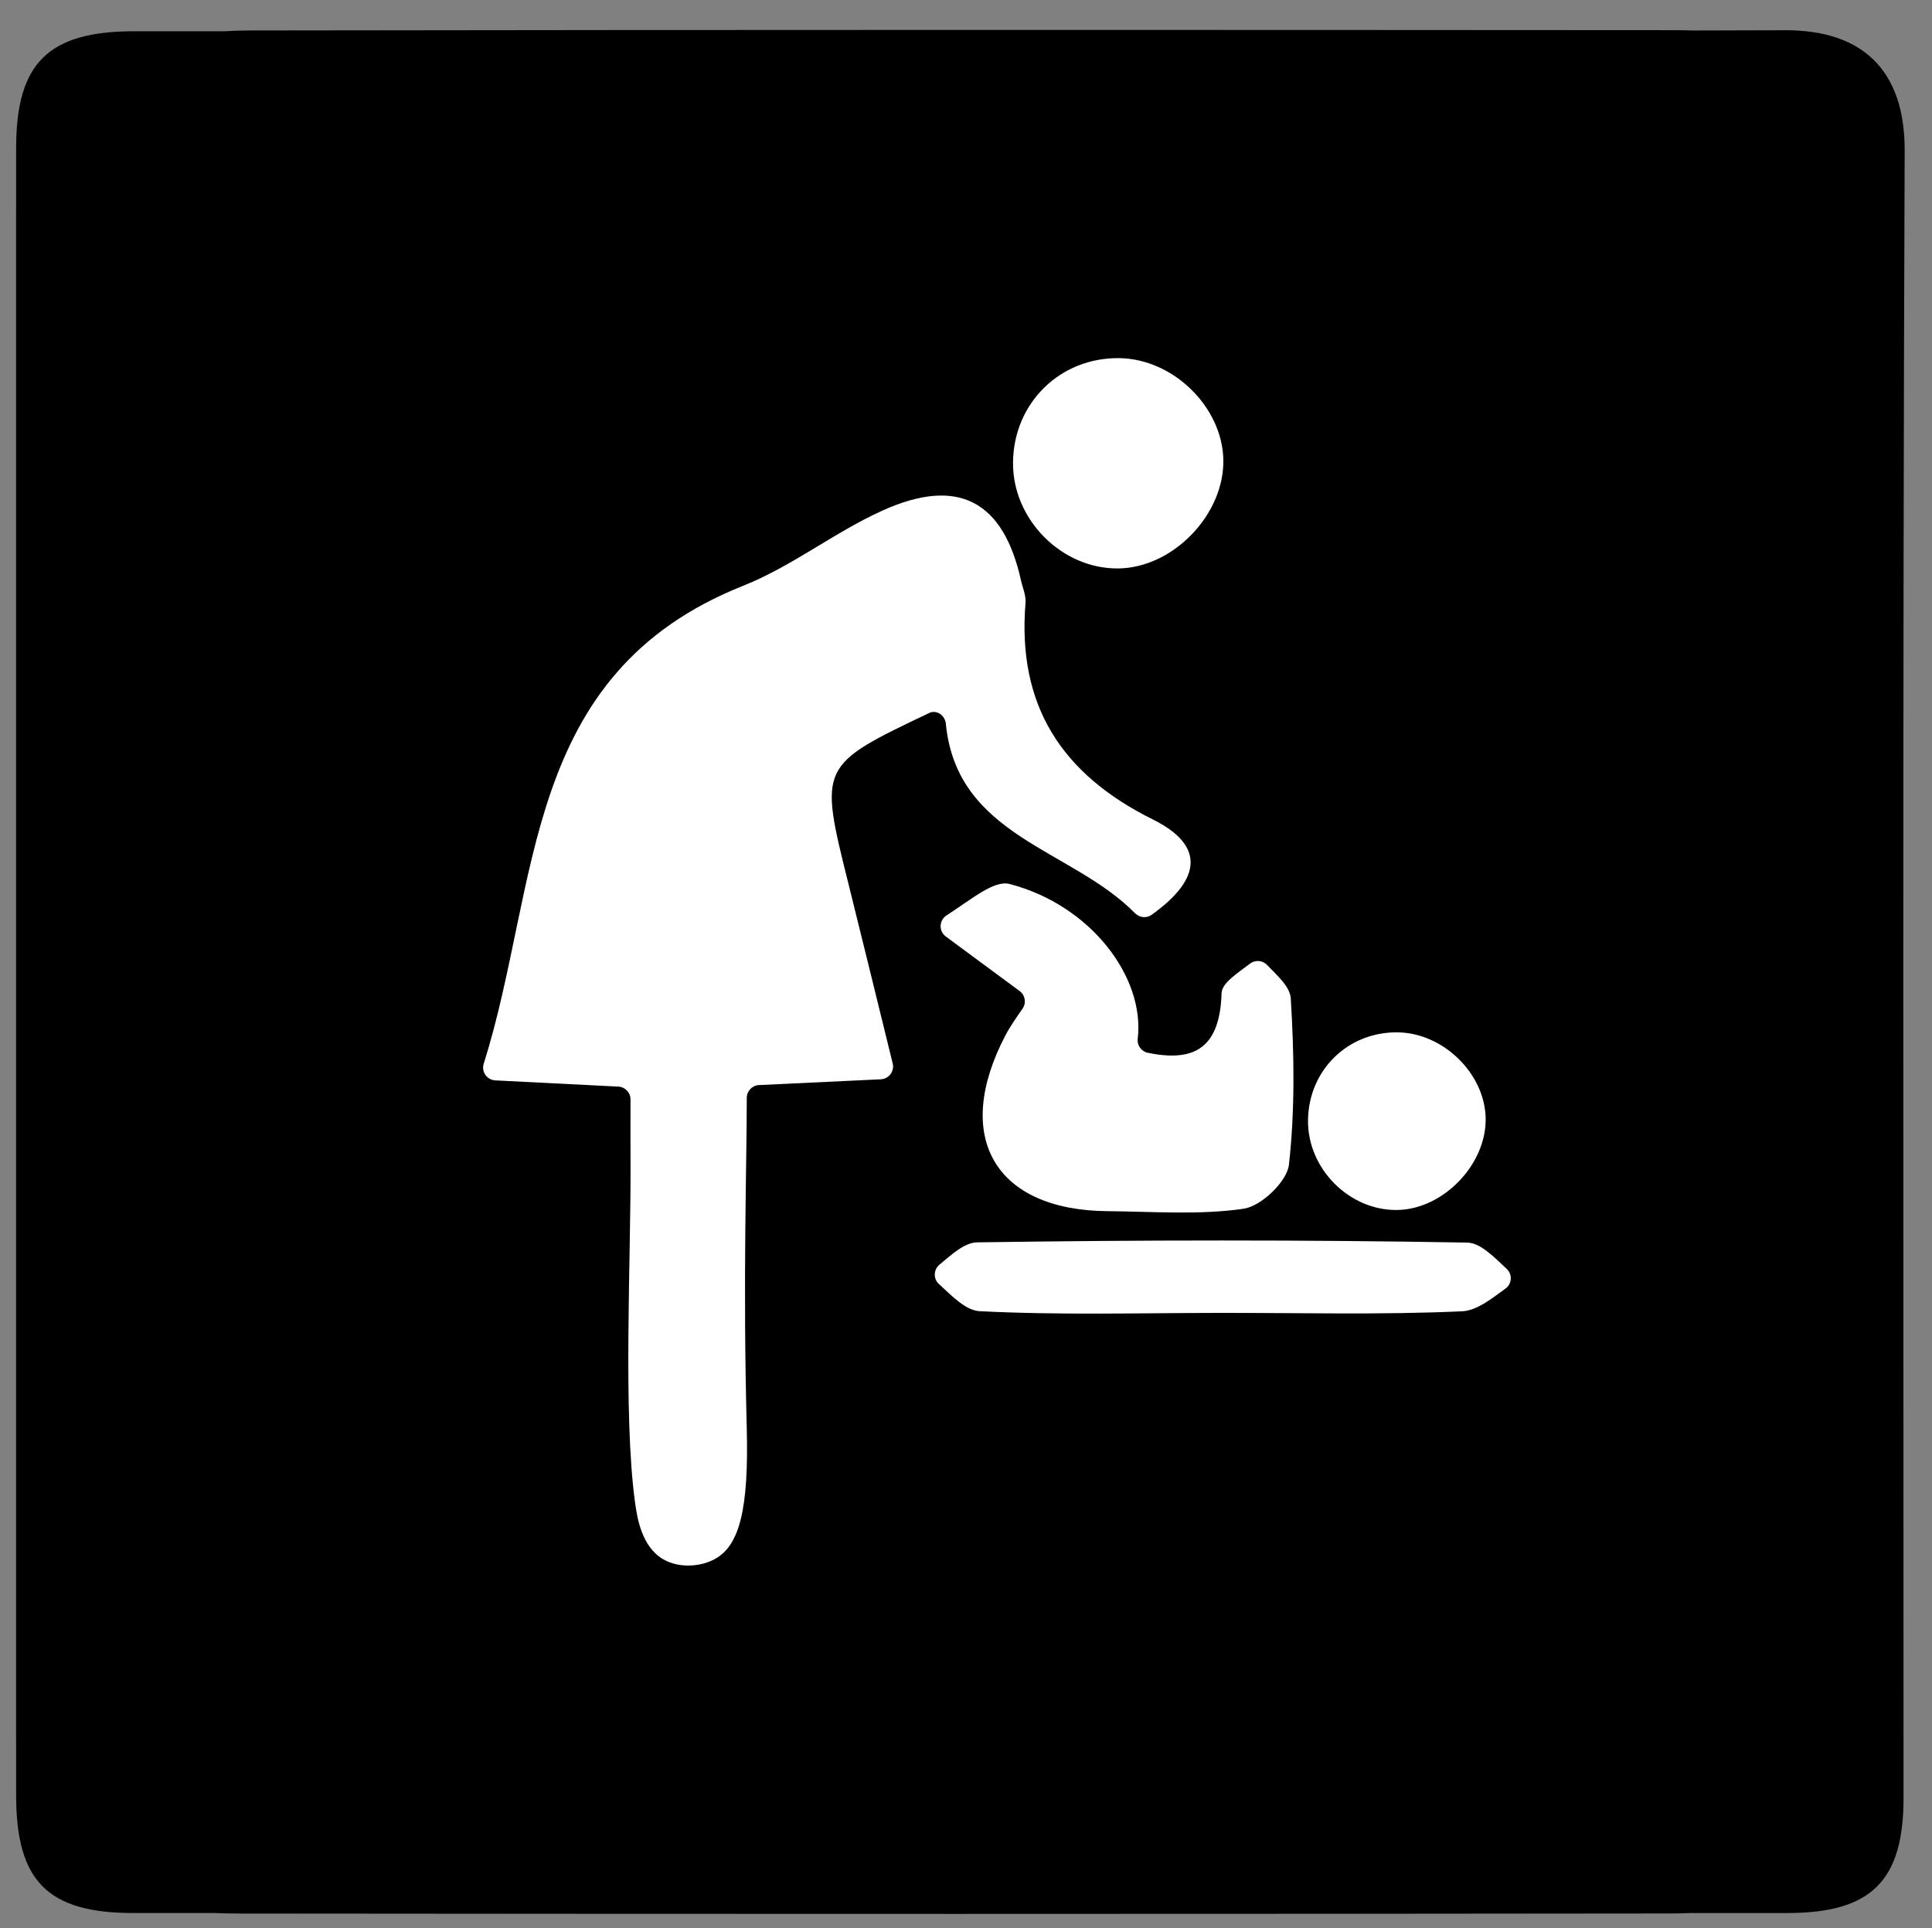 <?xml version="1.0" encoding="iso-8859-1"?>
<!-- Generator: Adobe Illustrator 21.0.0, SVG Export Plug-In . SVG Version: 6.00 Build 0)  -->
<svg version="1.1" id="Layer_1" xmlns="http://www.w3.org/2000/svg" xmlns:xlink="http://www.w3.org/1999/xlink" x="0px" y="0px"
	 width="550.153px" height="549.159px" viewBox="0 0 550.153 549.159" style="enable-background:new 0 0 550.153 549.159;"
	 xml:space="preserve">
<rect x="0" y="0" width="550.153" height="549.159" fill="#808080" stroke="none"/>
<g>
	<g>
		<g>
			<g>
				<path d="M542.369,42.934c0.089-22.86-11.942-34.399-34.074-34.324c-8.749,0.03-17.498,0.049-26.247,0.074
					c-1.867-0.061-3.737-0.09-5.612-0.092C341.297,8.496,206.157,8.468,71.018,8.675c-2.376,0.004-4.767,0.08-7.159,0.227
					c-8.528-0.001-17.055-0.003-25.583-0.003C13.748,8.901,4.595,17.931,4.593,42.162c0,5.898,0,11.797,0,17.695
					c-0.006,0.023-0.012,0.046-0.017,0.069c0,145.38,0,290.761,0,436.141c0.005,0.02,0.011,0.04,0.016,0.06
					c0,5.038,0,10.075,0,15.113c0.002,24.499,8.993,33.544,33.373,33.55c7.719,0.002,15.439-0.001,23.158,0.001
					c2.537,0.107,5.078,0.147,7.616,0.15c135.73,0.137,271.46,0.141,407.19-0.025c1.844-0.002,3.695-0.049,5.547-0.121
					c9.15-0.001,18.299,0.001,27.449-0.001c23.926-0.005,33.124-9.13,33.124-32.782C542.054,355.651,541.764,199.291,542.369,42.934
					z"/>
			</g>
		</g>
	</g>
	<g>
		<path style="fill:#FFFFFF;" d="M323.211,260.066c-18.179-18.44-50.698-21.71-53.879-53.976c-0.193-1.961-1.882-3.55-3.84-3.323
			c-0.257,0.03-0.497,0.091-0.716,0.195c-31.596,15.027-31.566,15.039-23.199,48.623c4.135,16.599,8.191,33.217,12.625,51.257
			c0.548,2.229-1.079,4.407-3.372,4.516c-11.674,0.554-22.352,1.06-34.703,1.646c-1.944,0.092-3.478,1.703-3.478,3.649
			c0.001,19.722-1.119,51.584-0.007,93.851c0.615,23.396-2.112,33.434-8.816,37.326c-4.115,2.388-10.436,2.874-15.018,0.186
			c-6.069-3.56-7.349-11.67-7.95-15.992c-3.503-25.181-1.157-70.135-1.309-96.919c-0.031-5.5-0.013-11.001-0.007-18.017
			c0.002-1.943-1.521-3.547-3.461-3.646c-11.29-0.572-21.908-1.109-35.05-1.775c-2.38-0.121-4.007-2.454-3.29-4.727
			c16.209-51.348,10.59-110.959,73.923-136.144c13.881-5.52,26.026-15.281,39.713-21.439c21.522-9.684,34.371-2.656,39.371,19.975
			c0.465,2.104,1.447,4.258,1.277,6.313c-2.414,29.153,10.193,48.789,36.281,61.729c14.635,7.258,14.105,16.84-0.397,27.156
			C326.454,261.565,324.466,261.338,323.211,260.066z"/>
		<path style="fill:#FFFFFF;" d="M290.349,282.228c-6.353-4.693-12.447-9.194-21.028-15.533c-2.061-1.523-1.937-4.621,0.215-6.012
			c7.444-4.812,13.538-10.087,17.962-8.937c23.071,5.997,38.588,26.53,36.476,44.104c-0.225,1.876,1.059,3.599,2.911,3.974
			c12.224,2.473,20.486-0.412,20.966-16.983c0.084-2.888,4.459-5.652,8.128-8.437c1.477-1.121,3.547-0.932,4.836,0.401
			c3.02,3.124,6.537,6.217,6.741,9.515c0.974,15.749,1.232,31.72-0.516,47.354c-0.537,4.801-7.904,11.829-12.908,12.553
			c-12.682,1.834-25.799,0.794-38.739,0.688c-32.085-0.261-44.233-21.126-29.108-50.019c1.379-2.633,3.112-5.081,4.895-7.654
			C292.303,285.621,291.935,283.4,290.349,282.228z"/>
		<path style="fill:#FFFFFF;" d="M347.644,373.883c-22.894,0.019-45.821,0.678-68.656-0.485c-3.995-0.204-7.797-4.222-11.623-7.737
			c-1.631-1.498-1.56-4.078,0.14-5.496c3.577-2.985,7.148-6.316,10.768-6.37c46.491-0.69,93.002-0.749,139.489,0.065
			c3.8,0.066,7.533,3.99,11.273,7.478c1.682,1.568,1.529,4.275-0.333,5.624c-4.095,2.967-8.175,6.278-12.396,6.469
			C393.459,374.466,370.538,373.864,347.644,373.883z"/>
		<path style="fill:#FFFFFF;" d="M318.824,101.993c15.233,0.252,29.156,13.829,29.529,28.796
			c0.39,15.624-14.232,30.867-29.822,31.089c-16.15,0.23-30.234-13.925-30.065-30.218
			C288.641,114.708,301.939,101.714,318.824,101.993z"/>
	</g>
	<path style="fill:#FFFFFF;" d="M398.109,293.993c12.867,0.213,24.628,11.681,24.943,24.324
		c0.329,13.197-12.022,26.073-25.19,26.261c-13.642,0.194-25.538-11.763-25.396-25.525
		C372.614,304.733,383.846,293.757,398.109,293.993z"/>
</g>
</svg>
